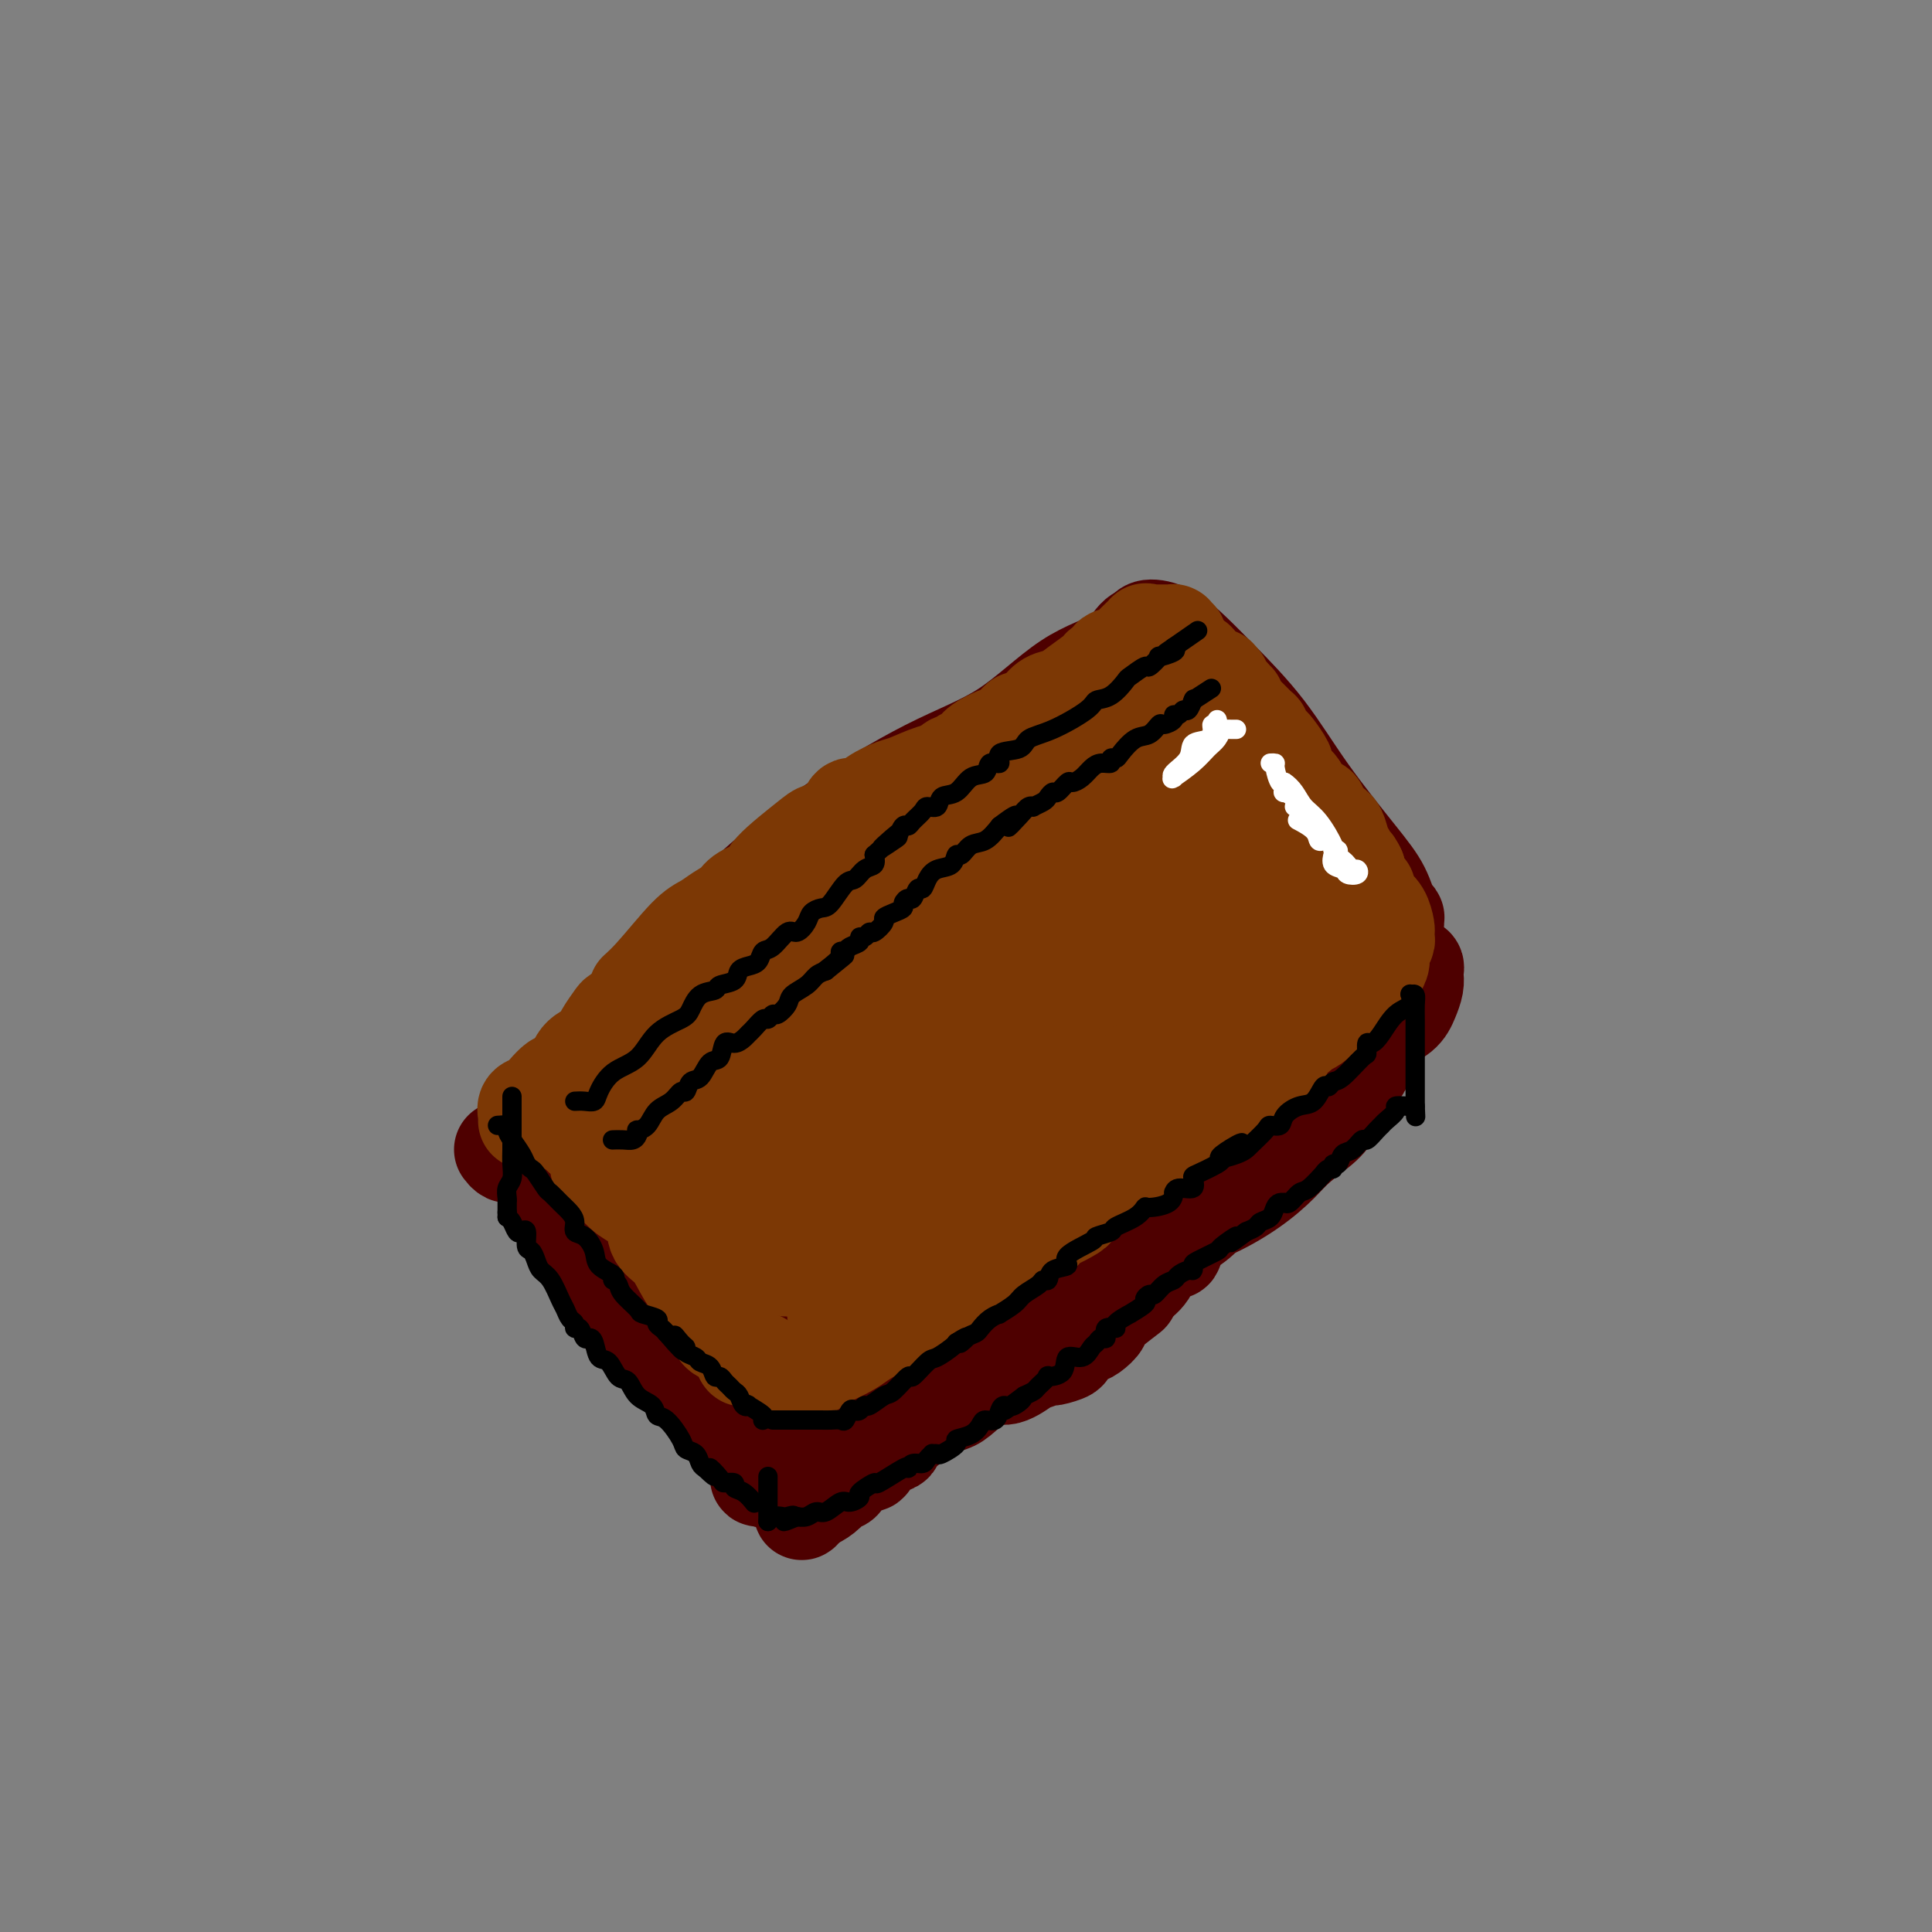 <svg viewBox='0 0 400 400' version='1.1' xmlns='http://www.w3.org/2000/svg' xmlns:xlink='http://www.w3.org/1999/xlink'><rect x="0" y="0" width="400" height="400" fill="#808080" stroke="none"/><g fill='none' stroke='rgb(78,0,0)' stroke-width='20' stroke-linecap='round' stroke-linejoin='round'><path d='M109,230c-0.024,0.301 -0.048,0.602 1,0c1.048,-0.602 3.168,-2.107 4,-3c0.832,-0.893 0.377,-1.175 2,-3c1.623,-1.825 5.325,-5.192 9,-9c3.675,-3.808 7.323,-8.058 11,-12c3.677,-3.942 7.384,-7.578 11,-11c3.616,-3.422 7.141,-6.632 11,-10c3.859,-3.368 8.052,-6.896 14,-11c5.948,-4.104 13.652,-8.784 20,-12c6.348,-3.216 11.341,-4.967 16,-8c4.659,-3.033 8.986,-7.349 13,-10c4.014,-2.651 7.717,-3.639 10,-5c2.283,-1.361 3.148,-3.097 4,-4c0.852,-0.903 1.691,-0.974 2,-1c0.309,-0.026 0.088,-0.007 0,0c-0.088,0.007 -0.044,0.004 0,0'/><path d='M237,131c0.088,-0.447 0.177,-0.895 1,-1c0.823,-0.105 2.382,0.131 4,1c1.618,0.869 3.296,2.370 5,4c1.704,1.630 3.433,3.389 6,6c2.567,2.611 5.973,6.073 9,10c3.027,3.927 5.676,8.321 9,13c3.324,4.679 7.321,9.645 10,13c2.679,3.355 4.038,5.099 5,7c0.962,1.901 1.526,3.960 2,5c0.474,1.040 0.859,1.062 1,1c0.141,-0.062 0.038,-0.209 0,0c-0.038,0.209 -0.011,0.774 0,1c0.011,0.226 0.005,0.113 0,0'/><path d='M104,238c0.315,0.411 0.630,0.822 1,1c0.370,0.178 0.796,0.123 1,0c0.204,-0.123 0.186,-0.314 1,0c0.814,0.314 2.461,1.132 4,3c1.539,1.868 2.970,4.787 4,7c1.030,2.213 1.659,3.720 3,6c1.341,2.280 3.393,5.333 5,8c1.607,2.667 2.770,4.947 4,7c1.230,2.053 2.529,3.878 4,5c1.471,1.122 3.115,1.539 4,2c0.885,0.461 1.010,0.964 1,1c-0.010,0.036 -0.154,-0.397 0,0c0.154,0.397 0.605,1.623 1,2c0.395,0.377 0.735,-0.095 1,0c0.265,0.095 0.456,0.755 1,1c0.544,0.245 1.441,0.074 2,0c0.559,-0.074 0.779,-0.049 1,0c0.221,0.049 0.443,0.124 1,0c0.557,-0.124 1.448,-0.446 2,0c0.552,0.446 0.764,1.658 1,2c0.236,0.342 0.496,-0.188 1,0c0.504,0.188 1.252,1.094 2,2'/><path d='M149,285c3.000,1.667 1.500,0.833 0,0'/><path d='M113,236c-0.262,-0.054 -0.523,-0.108 0,0c0.523,0.108 1.831,0.377 3,3c1.169,2.623 2.197,7.600 4,12c1.803,4.400 4.379,8.223 6,11c1.621,2.777 2.287,4.508 4,7c1.713,2.492 4.473,5.743 6,8c1.527,2.257 1.821,3.519 3,5c1.179,1.481 3.242,3.182 5,5c1.758,1.818 3.210,3.752 4,5c0.790,1.248 0.919,1.809 1,2c0.081,0.191 0.116,0.013 0,0c-0.116,-0.013 -0.382,0.140 0,0c0.382,-0.140 1.412,-0.573 2,0c0.588,0.573 0.735,2.154 1,3c0.265,0.846 0.648,0.959 1,1c0.352,0.041 0.672,0.012 1,0c0.328,-0.012 0.664,-0.006 1,0'/><path d='M155,298c4.252,4.377 2.383,0.819 2,-1c-0.383,-1.819 0.721,-1.898 1,-2c0.279,-0.102 -0.268,-0.228 1,-1c1.268,-0.772 4.352,-2.192 6,-4c1.648,-1.808 1.859,-4.006 2,-5c0.141,-0.994 0.213,-0.784 1,-2c0.787,-1.216 2.291,-3.858 6,-8c3.709,-4.142 9.624,-9.785 13,-13c3.376,-3.215 4.215,-4.002 7,-6c2.785,-1.998 7.517,-5.207 11,-8c3.483,-2.793 5.717,-5.171 8,-7c2.283,-1.829 4.613,-3.111 7,-5c2.387,-1.889 4.829,-4.385 7,-6c2.171,-1.615 4.071,-2.348 5,-3c0.929,-0.652 0.887,-1.223 2,-2c1.113,-0.777 3.380,-1.761 4,-2c0.620,-0.239 -0.407,0.266 0,0c0.407,-0.266 2.248,-1.302 3,-2c0.752,-0.698 0.416,-1.059 2,-2c1.584,-0.941 5.088,-2.461 7,-4c1.912,-1.539 2.231,-3.096 3,-4c0.769,-0.904 1.986,-1.155 3,-2c1.014,-0.845 1.824,-2.283 2,-3c0.176,-0.717 -0.282,-0.713 0,-1c0.282,-0.287 1.305,-0.864 2,-2c0.695,-1.136 1.063,-2.830 2,-4c0.937,-1.170 2.445,-1.815 3,-2c0.555,-0.185 0.159,0.090 0,0c-0.159,-0.090 -0.079,-0.545 0,-1'/><path d='M265,196c3.004,-3.124 3.016,-1.433 3,-1c-0.016,0.433 -0.058,-0.392 0,-1c0.058,-0.608 0.216,-1.000 1,-1c0.784,0.000 2.195,0.392 3,0c0.805,-0.392 1.003,-1.569 1,-2c-0.003,-0.431 -0.207,-0.115 0,0c0.207,0.115 0.825,0.031 1,0c0.175,-0.031 -0.094,-0.008 0,0c0.094,0.008 0.550,0.002 1,0c0.450,-0.002 0.895,-0.001 1,0c0.105,0.001 -0.129,0.000 0,0c0.129,-0.000 0.622,-0.000 1,0c0.378,0.000 0.640,0.000 1,0c0.360,-0.000 0.817,-0.000 1,0c0.183,0.000 0.091,0.000 0,0'/><path d='M279,191c2.144,-0.633 0.503,0.285 -1,2c-1.503,1.715 -2.869,4.228 -4,6c-1.131,1.772 -2.028,2.802 -3,4c-0.972,1.198 -2.020,2.565 -3,4c-0.980,1.435 -1.892,2.940 -3,4c-1.108,1.060 -2.412,1.676 -4,3c-1.588,1.324 -3.461,3.354 -5,5c-1.539,1.646 -2.745,2.906 -4,4c-1.255,1.094 -2.559,2.022 -4,3c-1.441,0.978 -3.018,2.008 -4,3c-0.982,0.992 -1.368,1.948 -2,3c-0.632,1.052 -1.511,2.201 -4,4c-2.489,1.799 -6.588,4.246 -9,6c-2.412,1.754 -3.137,2.813 -5,4c-1.863,1.187 -4.866,2.502 -7,4c-2.134,1.498 -3.401,3.179 -4,4c-0.599,0.821 -0.530,0.781 -1,1c-0.470,0.219 -1.479,0.695 -2,1c-0.521,0.305 -0.554,0.437 -1,1c-0.446,0.563 -1.305,1.557 -2,2c-0.695,0.443 -1.226,0.337 -2,1c-0.774,0.663 -1.791,2.097 -3,3c-1.209,0.903 -2.610,1.275 -4,2c-1.390,0.725 -2.771,1.804 -4,3c-1.229,1.196 -2.308,2.511 -3,3c-0.692,0.489 -0.999,0.154 -2,1c-1.001,0.846 -2.696,2.873 -4,4c-1.304,1.127 -2.215,1.354 -4,3c-1.785,1.646 -4.442,4.712 -6,7c-1.558,2.288 -2.017,3.796 -3,5c-0.983,1.204 -2.492,2.102 -4,3'/><path d='M168,294c-2.575,3.223 -2.513,3.782 -3,5c-0.487,1.218 -1.524,3.097 -3,4c-1.476,0.903 -3.391,0.829 -4,1c-0.609,0.171 0.088,0.585 0,1c-0.088,0.415 -0.960,0.830 -1,1c-0.040,0.170 0.751,0.094 1,0c0.249,-0.094 -0.044,-0.205 0,0c0.044,0.205 0.425,0.726 2,0c1.575,-0.726 4.344,-2.700 7,-5c2.656,-2.300 5.198,-4.925 8,-7c2.802,-2.075 5.863,-3.598 8,-5c2.137,-1.402 3.349,-2.683 6,-4c2.651,-1.317 6.739,-2.671 9,-4c2.261,-1.329 2.695,-2.635 4,-4c1.305,-1.365 3.483,-2.790 6,-5c2.517,-2.210 5.375,-5.206 9,-7c3.625,-1.794 8.017,-2.388 12,-4c3.983,-1.612 7.557,-4.244 11,-6c3.443,-1.756 6.753,-2.637 10,-4c3.247,-1.363 6.430,-3.209 9,-5c2.570,-1.791 4.528,-3.527 6,-5c1.472,-1.473 2.458,-2.682 4,-4c1.542,-1.318 3.640,-2.745 5,-4c1.360,-1.255 1.982,-2.338 3,-4c1.018,-1.662 2.434,-3.903 3,-5c0.566,-1.097 0.283,-1.048 0,-1'/><path d='M280,223c3.493,-3.606 1.725,-1.119 1,-1c-0.725,0.119 -0.405,-2.128 0,-3c0.405,-0.872 0.897,-0.370 1,0c0.103,0.370 -0.182,0.607 0,0c0.182,-0.607 0.833,-2.057 1,-3c0.167,-0.943 -0.149,-1.380 0,-2c0.149,-0.620 0.762,-1.423 1,-2c0.238,-0.577 0.102,-0.928 0,-1c-0.102,-0.072 -0.171,0.135 0,0c0.171,-0.135 0.580,-0.613 1,-1c0.420,-0.387 0.849,-0.684 1,-1c0.151,-0.316 0.024,-0.650 0,-1c-0.024,-0.350 0.054,-0.717 0,-1c-0.054,-0.283 -0.241,-0.484 -1,0c-0.759,0.484 -2.089,1.651 -4,4c-1.911,2.349 -4.403,5.879 -6,9c-1.597,3.121 -2.301,5.832 -9,12c-6.699,6.168 -19.394,15.793 -26,20c-6.606,4.207 -7.124,2.998 -8,3c-0.876,0.002 -2.111,1.217 -3,2c-0.889,0.783 -1.432,1.134 -2,2c-0.568,0.866 -1.162,2.247 -1,2c0.162,-0.247 1.081,-2.124 2,-4'/><path d='M228,257c-4.895,2.908 1.866,-2.322 6,-5c4.134,-2.678 5.640,-2.803 9,-5c3.360,-2.197 8.575,-6.466 13,-10c4.425,-3.534 8.061,-6.333 10,-8c1.939,-1.667 2.180,-2.201 3,-3c0.820,-0.799 2.220,-1.864 3,-3c0.780,-1.136 0.941,-2.342 2,-4c1.059,-1.658 3.017,-3.766 4,-5c0.983,-1.234 0.992,-1.593 1,-2c0.008,-0.407 0.014,-0.861 0,-1c-0.014,-0.139 -0.049,0.036 0,0c0.049,-0.036 0.181,-0.282 1,-1c0.819,-0.718 2.325,-1.908 3,-3c0.675,-1.092 0.519,-2.086 1,-3c0.481,-0.914 1.597,-1.747 2,-2c0.403,-0.253 0.092,0.076 0,0c-0.092,-0.076 0.035,-0.556 0,-1c-0.035,-0.444 -0.232,-0.851 0,-1c0.232,-0.149 0.893,-0.040 1,0c0.107,0.040 -0.339,0.011 0,0c0.339,-0.011 1.464,-0.003 2,0c0.536,0.003 0.484,0.001 1,0c0.516,-0.001 1.600,-0.000 2,0c0.400,0.000 0.114,0.000 0,0c-0.114,-0.000 -0.057,-0.000 0,0'/><path d='M292,200c1.467,-0.431 1.135,0.493 1,1c-0.135,0.507 -0.073,0.598 0,1c0.073,0.402 0.158,1.115 0,2c-0.158,0.885 -0.560,1.941 -1,3c-0.440,1.059 -0.917,2.122 -2,3c-1.083,0.878 -2.773,1.573 -4,3c-1.227,1.427 -1.991,3.586 -3,5c-1.009,1.414 -2.261,2.082 -3,3c-0.739,0.918 -0.963,2.087 -1,3c-0.037,0.913 0.113,1.572 0,2c-0.113,0.428 -0.491,0.626 -1,1c-0.509,0.374 -1.150,0.926 -2,2c-0.850,1.074 -1.910,2.671 -3,4c-1.090,1.329 -2.211,2.389 -4,4c-1.789,1.611 -4.245,3.771 -6,5c-1.755,1.229 -2.809,1.526 -4,2c-1.191,0.474 -2.520,1.123 -4,2c-1.480,0.877 -3.112,1.981 -4,3c-0.888,1.019 -1.032,1.954 -2,3c-0.968,1.046 -2.758,2.202 -4,3c-1.242,0.798 -1.935,1.239 -2,2c-0.065,0.761 0.498,1.843 0,2c-0.498,0.157 -2.057,-0.612 -3,0c-0.943,0.612 -1.269,2.603 -2,4c-0.731,1.397 -1.865,2.198 -3,3'/><path d='M235,266c-5.811,5.340 -1.337,2.189 -1,2c0.337,-0.189 -3.463,2.583 -5,4c-1.537,1.417 -0.812,1.479 -1,2c-0.188,0.521 -1.291,1.503 -2,2c-0.709,0.497 -1.024,0.511 -2,1c-0.976,0.489 -2.611,1.455 -3,2c-0.389,0.545 0.470,0.669 0,1c-0.470,0.331 -2.268,0.868 -3,1c-0.732,0.132 -0.398,-0.141 -1,0c-0.602,0.141 -2.138,0.697 -3,1c-0.862,0.303 -1.049,0.352 -2,1c-0.951,0.648 -2.667,1.894 -4,2c-1.333,0.106 -2.282,-0.928 -4,0c-1.718,0.928 -4.204,3.816 -6,5c-1.796,1.184 -2.902,0.662 -4,1c-1.098,0.338 -2.187,1.534 -4,3c-1.813,1.466 -4.349,3.201 -5,4c-0.651,0.799 0.584,0.661 0,1c-0.584,0.339 -2.987,1.155 -4,2c-1.013,0.845 -0.637,1.719 -1,2c-0.363,0.281 -1.464,-0.030 -2,0c-0.536,0.030 -0.506,0.402 -1,1c-0.494,0.598 -1.511,1.421 -2,2c-0.489,0.579 -0.450,0.915 -1,1c-0.550,0.085 -1.689,-0.082 -2,0c-0.311,0.082 0.205,0.414 0,1c-0.205,0.586 -1.132,1.427 -2,2c-0.868,0.573 -1.677,0.878 -2,1c-0.323,0.122 -0.162,0.061 0,0'/><path d='M168,311c-3.953,3.381 -0.836,1.833 -1,0c-0.164,-1.833 -3.610,-3.953 -5,-6c-1.390,-2.047 -0.722,-4.023 -1,-6c-0.278,-1.977 -1.500,-3.957 -2,-5c-0.500,-1.043 -0.279,-1.151 -1,-2c-0.721,-0.849 -2.383,-2.439 -3,-4c-0.617,-1.561 -0.187,-3.094 -1,-5c-0.813,-1.906 -2.867,-4.186 -4,-6c-1.133,-1.814 -1.343,-3.161 -2,-5c-0.657,-1.839 -1.761,-4.169 -3,-6c-1.239,-1.831 -2.613,-3.162 -3,-4c-0.387,-0.838 0.211,-1.184 -1,-3c-1.211,-1.816 -4.233,-5.104 -6,-7c-1.767,-1.896 -2.278,-2.400 -3,-3c-0.722,-0.600 -1.654,-1.296 -3,-3c-1.346,-1.704 -3.107,-4.416 -4,-6c-0.893,-1.584 -0.920,-2.040 -2,-3c-1.080,-0.960 -3.215,-2.425 -4,-4c-0.785,-1.575 -0.222,-3.259 0,-4c0.222,-0.741 0.101,-0.538 0,-1c-0.101,-0.462 -0.184,-1.588 0,-2c0.184,-0.412 0.635,-0.110 1,0c0.365,0.110 0.645,0.030 1,0c0.355,-0.030 0.786,-0.008 1,0c0.214,0.008 0.211,0.002 1,0c0.789,-0.002 2.368,-0.001 4,0c1.632,0.001 3.316,0.000 5,0'/><path d='M132,226c3.422,-0.289 5.478,-1.012 7,-2c1.522,-0.988 2.509,-2.240 4,-4c1.491,-1.760 3.487,-4.029 6,-7c2.513,-2.971 5.543,-6.644 9,-10c3.457,-3.356 7.341,-6.395 9,-8c1.659,-1.605 1.092,-1.775 1,-2c-0.092,-0.225 0.293,-0.505 0,0c-0.293,0.505 -1.262,1.796 -3,4c-1.738,2.204 -4.245,5.320 -7,9c-2.755,3.680 -5.757,7.923 -8,12c-2.243,4.077 -3.725,7.988 -5,10c-1.275,2.012 -2.342,2.126 -3,5c-0.658,2.874 -0.908,8.509 -1,11c-0.092,2.491 -0.028,1.837 0,2c0.028,0.163 0.020,1.141 0,2c-0.020,0.859 -0.052,1.597 0,1c0.052,-0.597 0.190,-2.529 0,-4c-0.190,-1.471 -0.706,-2.482 2,-8c2.706,-5.518 8.636,-15.545 13,-22c4.364,-6.455 7.162,-9.338 9,-12c1.838,-2.662 2.716,-5.103 3,-6c0.284,-0.897 -0.027,-0.251 0,0c0.027,0.251 0.392,0.106 0,3c-0.392,2.894 -1.541,8.827 -3,15c-1.459,6.173 -3.230,12.587 -5,19'/><path d='M160,234c-2.409,9.498 -4.433,14.744 -6,19c-1.567,4.256 -2.677,7.524 -3,10c-0.323,2.476 0.142,4.161 0,5c-0.142,0.839 -0.892,0.831 -1,0c-0.108,-0.831 0.424,-2.484 1,-4c0.576,-1.516 1.196,-2.895 3,-7c1.804,-4.105 4.792,-10.937 8,-18c3.208,-7.063 6.636,-14.355 10,-20c3.364,-5.645 6.663,-9.641 9,-13c2.337,-3.359 3.713,-6.081 4,-7c0.287,-0.919 -0.515,-0.035 0,-1c0.515,-0.965 2.345,-3.780 1,3c-1.345,6.780 -5.866,23.154 -9,33c-3.134,9.846 -4.881,13.163 -7,18c-2.119,4.837 -4.611,11.194 -6,16c-1.389,4.806 -1.673,8.059 -2,10c-0.327,1.941 -0.695,2.568 0,1c0.695,-1.568 2.452,-5.331 5,-10c2.548,-4.669 5.888,-10.244 9,-16c3.112,-5.756 5.997,-11.694 11,-20c5.003,-8.306 12.125,-18.979 15,-23c2.875,-4.021 1.505,-1.390 1,-1c-0.505,0.390 -0.144,-1.460 0,-1c0.144,0.460 0.072,3.230 0,6'/><path d='M203,214c0.168,1.480 0.088,3.179 -2,8c-2.088,4.821 -6.184,12.764 -9,19c-2.816,6.236 -4.353,10.766 -6,15c-1.647,4.234 -3.404,8.170 -5,11c-1.596,2.830 -3.033,4.552 -3,5c0.033,0.448 1.534,-0.377 3,-2c1.466,-1.623 2.896,-4.043 5,-8c2.104,-3.957 4.881,-9.452 8,-13c3.119,-3.548 6.578,-5.149 11,-12c4.422,-6.851 9.805,-18.953 15,-26c5.195,-7.047 10.202,-9.041 12,-10c1.798,-0.959 0.388,-0.884 0,-1c-0.388,-0.116 0.247,-0.425 1,-2c0.753,-1.575 1.624,-4.418 1,-1c-0.624,3.418 -2.743,13.097 -5,19c-2.257,5.903 -4.653,8.031 -7,13c-2.347,4.969 -4.644,12.779 -6,16c-1.356,3.221 -1.771,1.853 -2,2c-0.229,0.147 -0.271,1.810 0,2c0.271,0.190 0.857,-1.094 2,-3c1.143,-1.906 2.845,-4.433 5,-7c2.155,-2.567 4.763,-5.173 7,-8c2.237,-2.827 4.102,-5.877 6,-8c1.898,-2.123 3.828,-3.321 6,-5c2.172,-1.679 4.586,-3.840 7,-6'/><path d='M247,212c5.782,-5.920 3.736,-3.219 4,-3c0.264,0.219 2.836,-2.046 4,-3c1.164,-0.954 0.920,-0.599 1,-1c0.080,-0.401 0.484,-1.557 1,-2c0.516,-0.443 1.143,-0.171 2,-1c0.857,-0.829 1.945,-2.758 3,-4c1.055,-1.242 2.076,-1.797 3,-3c0.924,-1.203 1.750,-3.053 2,-4c0.250,-0.947 -0.077,-0.991 0,-1c0.077,-0.009 0.556,0.017 1,-1c0.444,-1.017 0.852,-3.077 1,-4c0.148,-0.923 0.038,-0.709 0,-1c-0.038,-0.291 -0.002,-1.088 0,-3c0.002,-1.912 -0.030,-4.939 0,-7c0.030,-2.061 0.123,-3.158 0,-3c-0.123,0.158 -0.462,1.569 -1,2c-0.538,0.431 -1.274,-0.118 -4,2c-2.726,2.118 -7.443,6.905 -12,11c-4.557,4.095 -8.953,7.500 -12,11c-3.047,3.500 -4.743,7.096 -6,9c-1.257,1.904 -2.073,2.115 -2,2c0.073,-0.115 1.037,-0.558 2,-1'/><path d='M234,207c-0.651,1.036 0.723,-1.374 1,-2c0.277,-0.626 -0.541,0.533 1,-3c1.541,-3.533 5.443,-11.759 9,-18c3.557,-6.241 6.770,-10.498 9,-13c2.230,-2.502 3.475,-3.249 4,-4c0.525,-0.751 0.328,-1.505 0,-1c-0.328,0.505 -0.787,2.269 -2,4c-1.213,1.731 -3.180,3.428 -5,5c-1.820,1.572 -3.492,3.019 -8,7c-4.508,3.981 -11.853,10.496 -19,15c-7.147,4.504 -14.097,6.997 -20,10c-5.903,3.003 -10.760,6.516 -13,8c-2.240,1.484 -1.864,0.938 -2,1c-0.136,0.062 -0.784,0.731 0,-1c0.784,-1.731 3.001,-5.863 5,-9c1.999,-3.137 3.781,-5.278 6,-9c2.219,-3.722 4.877,-9.025 8,-13c3.123,-3.975 6.712,-6.621 9,-8c2.288,-1.379 3.276,-1.492 3,-1c-0.276,0.492 -1.817,1.588 -3,2c-1.183,0.412 -2.008,0.141 -6,3c-3.992,2.859 -11.152,8.847 -17,13c-5.848,4.153 -10.385,6.472 -15,9c-4.615,2.528 -9.307,5.264 -14,8'/><path d='M165,210c-9.361,5.866 -5.263,3.030 -4,2c1.263,-1.030 -0.310,-0.254 -1,0c-0.690,0.254 -0.497,-0.012 1,-2c1.497,-1.988 4.298,-5.696 7,-9c2.702,-3.304 5.305,-6.204 11,-11c5.695,-4.796 14.482,-11.490 19,-15c4.518,-3.510 4.766,-3.838 5,-4c0.234,-0.162 0.455,-0.159 0,0c-0.455,0.159 -1.585,0.472 -5,3c-3.415,2.528 -9.114,7.269 -13,10c-3.886,2.731 -5.959,3.451 -10,6c-4.041,2.549 -10.049,6.926 -13,9c-2.951,2.074 -2.845,1.844 -3,2c-0.155,0.156 -0.571,0.696 -1,1c-0.429,0.304 -0.872,0.370 0,0c0.872,-0.370 3.059,-1.178 5,-2c1.941,-0.822 3.636,-1.660 7,-4c3.364,-2.340 8.397,-6.184 12,-9c3.603,-2.816 5.778,-4.604 12,-7c6.222,-2.396 16.492,-5.399 22,-7c5.508,-1.601 6.254,-1.801 7,-2'/><path d='M223,171c5.906,-2.113 6.171,-2.896 7,-4c0.829,-1.104 2.221,-2.531 3,-3c0.779,-0.469 0.944,0.018 1,0c0.056,-0.018 0.004,-0.541 0,-1c-0.004,-0.459 0.040,-0.853 0,-1c-0.040,-0.147 -0.164,-0.049 0,0c0.164,0.049 0.616,0.047 1,0c0.384,-0.047 0.698,-0.138 1,-1c0.302,-0.862 0.590,-2.495 1,-3c0.410,-0.505 0.940,0.117 1,0c0.060,-0.117 -0.351,-0.973 0,-2c0.351,-1.027 1.463,-2.223 2,-2c0.537,0.223 0.500,1.867 0,4c-0.500,2.133 -1.463,4.757 -2,6c-0.537,1.243 -0.649,1.106 -1,3c-0.351,1.894 -0.942,5.817 -3,10c-2.058,4.183 -5.582,8.624 -9,12c-3.418,3.376 -6.728,5.686 -9,8c-2.272,2.314 -3.506,4.630 -5,6c-1.494,1.370 -3.248,1.792 -4,2c-0.752,0.208 -0.500,0.202 0,0c0.500,-0.202 1.250,-0.601 2,-1'/><path d='M209,204c-4.776,4.909 -4.214,3.681 1,-1c5.214,-4.681 15.082,-12.816 20,-17c4.918,-4.184 4.887,-4.418 7,-6c2.113,-1.582 6.371,-4.514 9,-7c2.629,-2.486 3.631,-4.528 4,-6c0.369,-1.472 0.106,-2.373 0,-3c-0.106,-0.627 -0.057,-0.979 0,-2c0.057,-1.021 0.120,-2.711 0,-4c-0.120,-1.289 -0.424,-2.176 0,-3c0.424,-0.824 1.577,-1.583 2,-2c0.423,-0.417 0.117,-0.490 0,-1c-0.117,-0.510 -0.043,-1.457 0,-2c0.043,-0.543 0.057,-0.681 -1,-1c-1.057,-0.319 -3.186,-0.817 -4,-1c-0.814,-0.183 -0.315,-0.050 -1,0c-0.685,0.050 -2.555,0.016 -3,0c-0.445,-0.016 0.536,-0.014 0,0c-0.536,0.014 -2.587,0.041 -4,0c-1.413,-0.041 -2.188,-0.151 -3,0c-0.812,0.151 -1.661,0.562 -4,2c-2.339,1.438 -6.168,3.903 -10,7c-3.832,3.097 -7.668,6.827 -12,10c-4.332,3.173 -9.161,5.789 -12,8c-2.839,2.211 -3.687,4.018 -4,5c-0.313,0.982 -0.089,1.138 0,1c0.089,-0.138 0.045,-0.569 0,-1'/><path d='M194,180c-6.009,4.895 -2.032,2.132 0,0c2.032,-2.132 2.118,-3.633 3,-5c0.882,-1.367 2.561,-2.601 4,-4c1.439,-1.399 2.637,-2.964 4,-4c1.363,-1.036 2.889,-1.544 4,-2c1.111,-0.456 1.807,-0.862 2,-1c0.193,-0.138 -0.116,-0.009 0,0c0.116,0.009 0.658,-0.103 1,0c0.342,0.103 0.483,0.419 1,0c0.517,-0.419 1.408,-1.574 2,-2c0.592,-0.426 0.883,-0.122 1,0c0.117,0.122 0.058,0.061 0,0'/></g>
<g fill='none' stroke='rgb(124,56,5)' stroke-width='20' stroke-linecap='round' stroke-linejoin='round'><path d='M118,230c-0.106,0.240 -0.212,0.481 0,1c0.212,0.519 0.741,1.317 1,2c0.259,0.683 0.246,1.251 1,2c0.754,0.749 2.273,1.681 3,3c0.727,1.319 0.661,3.027 1,4c0.339,0.973 1.083,1.212 2,2c0.917,0.788 2.006,2.124 3,3c0.994,0.876 1.893,1.293 3,2c1.107,0.707 2.423,1.704 3,3c0.577,1.296 0.414,2.892 1,4c0.586,1.108 1.921,1.729 3,3c1.079,1.271 1.902,3.193 3,5c1.098,1.807 2.470,3.500 3,4c0.530,0.500 0.217,-0.193 0,0c-0.217,0.193 -0.338,1.271 0,2c0.338,0.729 1.136,1.110 2,2c0.864,0.890 1.795,2.288 2,3c0.205,0.712 -0.316,0.736 0,1c0.316,0.264 1.468,0.768 2,1c0.532,0.232 0.444,0.192 1,1c0.556,0.808 1.757,2.464 2,3c0.243,0.536 -0.473,-0.048 0,0c0.473,0.048 2.135,0.728 3,1c0.865,0.272 0.932,0.136 1,0'/><path d='M158,282c1.433,1.115 0.515,0.403 0,0c-0.515,-0.403 -0.627,-0.499 0,0c0.627,0.499 1.992,1.591 3,2c1.008,0.409 1.657,0.136 2,0c0.343,-0.136 0.378,-0.134 1,0c0.622,0.134 1.830,0.398 3,0c1.170,-0.398 2.300,-1.460 3,-2c0.700,-0.540 0.968,-0.558 2,-1c1.032,-0.442 2.826,-1.309 4,-2c1.174,-0.691 1.728,-1.207 3,-2c1.272,-0.793 3.264,-1.862 5,-3c1.736,-1.138 3.218,-2.346 4,-3c0.782,-0.654 0.865,-0.755 1,-1c0.135,-0.245 0.323,-0.633 1,-1c0.677,-0.367 1.842,-0.713 3,-1c1.158,-0.287 2.307,-0.515 3,-1c0.693,-0.485 0.929,-1.229 2,-2c1.071,-0.771 2.975,-1.571 4,-2c1.025,-0.429 1.170,-0.487 2,-1c0.830,-0.513 2.344,-1.480 3,-2c0.656,-0.520 0.453,-0.592 1,-1c0.547,-0.408 1.845,-1.151 3,-2c1.155,-0.849 2.167,-1.804 3,-2c0.833,-0.196 1.487,0.367 2,0c0.513,-0.367 0.883,-1.665 1,-2c0.117,-0.335 -0.020,0.292 1,0c1.020,-0.292 3.198,-1.502 4,-2c0.802,-0.498 0.229,-0.285 1,-1c0.771,-0.715 2.885,-2.357 5,-4'/><path d='M228,246c9.836,-5.996 3.926,-1.984 2,-1c-1.926,0.984 0.130,-1.058 1,-2c0.870,-0.942 0.553,-0.782 1,-1c0.447,-0.218 1.659,-0.814 2,-1c0.341,-0.186 -0.190,0.038 0,0c0.190,-0.038 1.100,-0.336 2,-1c0.900,-0.664 1.788,-1.693 2,-2c0.212,-0.307 -0.253,0.106 0,0c0.253,-0.106 1.222,-0.733 2,-1c0.778,-0.267 1.363,-0.176 2,-1c0.637,-0.824 1.327,-2.564 2,-3c0.673,-0.436 1.330,0.431 2,0c0.670,-0.431 1.354,-2.161 2,-3c0.646,-0.839 1.256,-0.788 2,-1c0.744,-0.212 1.622,-0.688 2,-1c0.378,-0.312 0.255,-0.459 1,-1c0.745,-0.541 2.357,-1.477 3,-2c0.643,-0.523 0.315,-0.634 1,-1c0.685,-0.366 2.381,-0.988 3,-1c0.619,-0.012 0.159,0.586 0,0c-0.159,-0.586 -0.018,-2.357 1,-3c1.018,-0.643 2.913,-0.158 4,-1c1.087,-0.842 1.365,-3.009 2,-4c0.635,-0.991 1.627,-0.804 2,-1c0.373,-0.196 0.127,-0.773 0,-1c-0.127,-0.227 -0.135,-0.103 0,0c0.135,0.103 0.415,0.185 1,0c0.585,-0.185 1.476,-0.637 2,-1c0.524,-0.363 0.679,-0.636 1,-1c0.321,-0.364 0.806,-0.818 1,-1c0.194,-0.182 0.097,-0.091 0,0'/><path d='M274,210c7.598,-5.691 3.593,-1.919 2,-1c-1.593,0.919 -0.774,-1.015 0,-2c0.774,-0.985 1.502,-1.019 2,-1c0.498,0.019 0.764,0.092 1,0c0.236,-0.092 0.441,-0.350 1,-1c0.559,-0.650 1.473,-1.693 2,-2c0.527,-0.307 0.667,0.122 1,0c0.333,-0.122 0.859,-0.795 1,-1c0.141,-0.205 -0.102,0.057 0,0c0.102,-0.057 0.549,-0.435 1,-1c0.451,-0.565 0.905,-1.318 1,-2c0.095,-0.682 -0.170,-1.294 0,-2c0.170,-0.706 0.776,-1.505 1,-2c0.224,-0.495 0.068,-0.686 0,-1c-0.068,-0.314 -0.046,-0.753 0,-1c0.046,-0.247 0.117,-0.303 0,-1c-0.117,-0.697 -0.423,-2.034 -1,-3c-0.577,-0.966 -1.426,-1.562 -2,-2c-0.574,-0.438 -0.875,-0.717 -1,-1c-0.125,-0.283 -0.075,-0.571 0,-1c0.075,-0.429 0.174,-1.000 0,-1c-0.174,0.000 -0.621,0.571 -1,0c-0.379,-0.571 -0.689,-2.286 -1,-4'/><path d='M281,180c-1.091,-2.265 -0.817,-0.929 -1,-1c-0.183,-0.071 -0.823,-1.549 -1,-2c-0.177,-0.451 0.109,0.126 0,0c-0.109,-0.126 -0.612,-0.955 -1,-2c-0.388,-1.045 -0.663,-2.307 -1,-3c-0.337,-0.693 -0.738,-0.816 -1,-1c-0.262,-0.184 -0.385,-0.430 -1,-1c-0.615,-0.570 -1.723,-1.466 -2,-2c-0.277,-0.534 0.277,-0.707 0,-1c-0.277,-0.293 -1.383,-0.707 -2,-1c-0.617,-0.293 -0.744,-0.464 -1,-1c-0.256,-0.536 -0.641,-1.437 -1,-2c-0.359,-0.563 -0.691,-0.788 -1,-1c-0.309,-0.212 -0.594,-0.410 -1,-1c-0.406,-0.590 -0.935,-1.571 -1,-2c-0.065,-0.429 0.332,-0.305 0,-1c-0.332,-0.695 -1.393,-2.208 -2,-3c-0.607,-0.792 -0.760,-0.863 -1,-1c-0.240,-0.137 -0.565,-0.341 -1,-1c-0.435,-0.659 -0.978,-1.774 -1,-2c-0.022,-0.226 0.478,0.437 0,0c-0.478,-0.437 -1.932,-1.973 -3,-3c-1.068,-1.027 -1.749,-1.546 -2,-2c-0.251,-0.454 -0.072,-0.844 0,-1c0.072,-0.156 0.036,-0.078 0,0'/><path d='M255,145c0.083,-0.332 0.166,-0.663 0,-1c-0.166,-0.337 -0.581,-0.678 -1,-1c-0.419,-0.322 -0.844,-0.625 -1,-1c-0.156,-0.375 -0.045,-0.821 0,-1c0.045,-0.179 0.022,-0.089 0,0'/><path d='M252,140c0.167,0.054 0.333,0.107 0,0c-0.333,-0.107 -1.167,-0.375 -2,-1c-0.833,-0.625 -1.667,-1.607 -2,-2c-0.333,-0.393 -0.167,-0.196 0,0'/><path d='M244,132c-0.416,-0.423 -0.832,-0.845 -1,-1c-0.168,-0.155 -0.087,-0.041 0,0c0.087,0.041 0.182,0.011 0,0c-0.182,-0.011 -0.640,-0.003 -1,0c-0.360,0.003 -0.621,0.001 -1,0c-0.379,-0.001 -0.877,0.000 -1,0c-0.123,-0.000 0.127,-0.003 0,0c-0.127,0.003 -0.632,0.010 -1,0c-0.368,-0.010 -0.598,-0.037 -1,0c-0.402,0.037 -0.976,0.137 -1,0c-0.024,-0.137 0.502,-0.512 0,0c-0.502,0.512 -2.033,1.913 -3,3c-0.967,1.087 -1.370,1.862 -2,2c-0.630,0.138 -1.488,-0.360 -2,0c-0.512,0.360 -0.678,1.578 -1,2c-0.322,0.422 -0.800,0.048 -1,0c-0.200,-0.048 -0.123,0.228 -1,1c-0.877,0.772 -2.707,2.038 -4,3c-1.293,0.962 -2.048,1.619 -3,2c-0.952,0.381 -2.103,0.487 -3,1c-0.897,0.513 -1.542,1.432 -2,2c-0.458,0.568 -0.729,0.784 -1,1'/><path d='M214,148c-4.288,2.745 -3.007,1.106 -3,1c0.007,-0.106 -1.258,1.319 -2,2c-0.742,0.681 -0.959,0.618 -2,1c-1.041,0.382 -2.907,1.210 -4,2c-1.093,0.790 -1.414,1.543 -2,2c-0.586,0.457 -1.436,0.617 -2,1c-0.564,0.383 -0.843,0.988 -1,1c-0.157,0.012 -0.193,-0.567 -1,0c-0.807,0.567 -2.385,2.282 -3,3c-0.615,0.718 -0.269,0.438 -1,1c-0.731,0.562 -2.541,1.966 -4,3c-1.459,1.034 -2.568,1.698 -3,2c-0.432,0.302 -0.187,0.241 -1,1c-0.813,0.759 -2.683,2.340 -4,3c-1.317,0.660 -2.082,0.401 -3,1c-0.918,0.599 -1.989,2.055 -3,3c-1.011,0.945 -1.960,1.380 -3,2c-1.040,0.620 -2.169,1.427 -3,2c-0.831,0.573 -1.363,0.912 -2,1c-0.637,0.088 -1.378,-0.075 -3,1c-1.622,1.075 -4.123,3.388 -6,5c-1.877,1.612 -3.129,2.522 -4,3c-0.871,0.478 -1.361,0.523 -2,1c-0.639,0.477 -1.428,1.385 -2,2c-0.572,0.615 -0.927,0.938 -1,1c-0.073,0.062 0.135,-0.138 0,0c-0.135,0.138 -0.614,0.614 -1,1c-0.386,0.386 -0.681,0.681 -1,1c-0.319,0.319 -0.663,0.663 -1,1c-0.337,0.337 -0.669,0.669 -1,1'/><path d='M145,197c-10.721,7.537 -3.024,1.880 0,0c3.024,-1.880 1.375,0.018 0,1c-1.375,0.982 -2.477,1.048 -3,2c-0.523,0.952 -0.466,2.789 -1,4c-0.534,1.211 -1.658,1.794 -2,2c-0.342,0.206 0.097,0.034 0,0c-0.097,-0.034 -0.729,0.071 -1,0c-0.271,-0.071 -0.181,-0.317 0,0c0.181,0.317 0.455,1.199 0,2c-0.455,0.801 -1.637,1.521 -2,2c-0.363,0.479 0.092,0.716 0,1c-0.092,0.284 -0.731,0.616 -1,1c-0.269,0.384 -0.167,0.821 0,1c0.167,0.179 0.399,0.101 0,1c-0.399,0.899 -1.427,2.775 -2,4c-0.573,1.225 -0.689,1.799 -1,3c-0.311,1.201 -0.815,3.029 -1,4c-0.185,0.971 -0.049,1.085 0,1c0.049,-0.085 0.013,-0.371 0,0c-0.013,0.371 -0.001,1.397 0,2c0.001,0.603 -0.007,0.782 0,1c0.007,0.218 0.031,0.475 0,1c-0.031,0.525 -0.117,1.319 0,2c0.117,0.681 0.435,1.248 2,2c1.565,0.752 4.376,1.689 6,3c1.624,1.311 2.062,2.995 3,4c0.938,1.005 2.375,1.331 3,2c0.625,0.669 0.437,1.680 1,3c0.563,1.320 1.875,2.949 3,4c1.125,1.051 2.062,1.526 3,2'/><path d='M152,252c3.818,3.814 2.865,3.350 3,4c0.135,0.650 1.360,2.413 2,3c0.640,0.587 0.694,-0.002 1,0c0.306,0.002 0.864,0.595 1,1c0.136,0.405 -0.150,0.623 0,1c0.150,0.377 0.735,0.914 1,1c0.265,0.086 0.208,-0.280 1,0c0.792,0.280 2.432,1.207 4,0c1.568,-1.207 3.064,-4.547 5,-7c1.936,-2.453 4.313,-4.018 6,-5c1.687,-0.982 2.685,-1.382 4,-2c1.315,-0.618 2.947,-1.455 4,-2c1.053,-0.545 1.527,-0.799 2,-1c0.473,-0.201 0.947,-0.350 4,-2c3.053,-1.650 8.687,-4.802 11,-6c2.313,-1.198 1.307,-0.442 2,-1c0.693,-0.558 3.085,-2.430 4,-3c0.915,-0.570 0.354,0.162 1,0c0.646,-0.162 2.498,-1.217 4,-2c1.502,-0.783 2.654,-1.295 5,-3c2.346,-1.705 5.885,-4.603 9,-7c3.115,-2.397 5.804,-4.291 8,-6c2.196,-1.709 3.898,-3.231 5,-4c1.102,-0.769 1.604,-0.784 2,-1c0.396,-0.216 0.684,-0.633 1,-1c0.316,-0.367 0.658,-0.683 1,-1'/><path d='M243,208c4.901,-3.957 4.154,-3.850 4,-4c-0.154,-0.150 0.285,-0.558 1,-1c0.715,-0.442 1.707,-0.920 2,-1c0.293,-0.080 -0.115,0.237 0,0c0.115,-0.237 0.751,-1.030 2,-2c1.249,-0.970 3.111,-2.119 4,-3c0.889,-0.881 0.804,-1.494 1,-2c0.196,-0.506 0.673,-0.907 1,-1c0.327,-0.093 0.505,0.120 1,0c0.495,-0.120 1.307,-0.573 2,-1c0.693,-0.427 1.267,-0.828 2,-1c0.733,-0.172 1.624,-0.115 2,0c0.376,0.115 0.237,0.288 1,0c0.763,-0.288 2.427,-1.038 4,-2c1.573,-0.962 3.053,-2.135 4,-3c0.947,-0.865 1.360,-1.421 2,-1c0.640,0.421 1.508,1.820 1,3c-0.508,1.180 -2.393,2.141 -4,4c-1.607,1.859 -2.936,4.617 -5,7c-2.064,2.383 -4.862,4.390 -7,6c-2.138,1.610 -3.614,2.823 -5,4c-1.386,1.177 -2.681,2.317 -5,4c-2.319,1.683 -5.663,3.909 -8,5c-2.337,1.091 -3.669,1.045 -5,1'/><path d='M238,220c-3.343,1.598 -5.199,2.592 -8,4c-2.801,1.408 -6.547,3.228 -10,5c-3.453,1.772 -6.613,3.495 -9,5c-2.387,1.505 -4.001,2.791 -6,4c-1.999,1.209 -4.382,2.340 -6,3c-1.618,0.660 -2.472,0.849 -3,1c-0.528,0.151 -0.729,0.266 -2,1c-1.271,0.734 -3.611,2.089 -5,3c-1.389,0.911 -1.826,1.379 -3,2c-1.174,0.621 -3.085,1.395 -4,2c-0.915,0.605 -0.836,1.041 -1,2c-0.164,0.959 -0.573,2.441 -1,3c-0.427,0.559 -0.874,0.196 -1,0c-0.126,-0.196 0.069,-0.224 0,0c-0.069,0.224 -0.400,0.701 -1,1c-0.600,0.299 -1.467,0.419 -2,1c-0.533,0.581 -0.731,1.624 -1,2c-0.269,0.376 -0.610,0.087 -1,0c-0.390,-0.087 -0.831,0.030 -2,0c-1.169,-0.030 -3.066,-0.206 -4,0c-0.934,0.206 -0.906,0.793 -1,1c-0.094,0.207 -0.312,0.032 -1,0c-0.688,-0.032 -1.846,0.077 -3,0c-1.154,-0.077 -2.303,-0.340 -3,-1c-0.697,-0.660 -0.942,-1.716 -2,-3c-1.058,-1.284 -2.930,-2.794 -4,-4c-1.070,-1.206 -1.338,-2.107 -2,-3c-0.662,-0.893 -1.717,-1.779 -3,-3c-1.283,-1.221 -2.795,-2.777 -4,-4c-1.205,-1.223 -2.102,-2.111 -3,-3'/><path d='M142,239c-3.282,-4.343 -2.486,-5.202 -3,-6c-0.514,-0.798 -2.336,-1.537 -3,-2c-0.664,-0.463 -0.169,-0.652 0,-1c0.169,-0.348 0.012,-0.856 0,-1c-0.012,-0.144 0.121,0.077 0,0c-0.121,-0.077 -0.498,-0.452 0,-1c0.498,-0.548 1.870,-1.268 3,-2c1.130,-0.732 2.020,-1.474 3,-2c0.980,-0.526 2.052,-0.836 3,-1c0.948,-0.164 1.773,-0.184 4,-2c2.227,-1.816 5.855,-5.429 8,-7c2.145,-1.571 2.807,-1.100 6,-4c3.193,-2.900 8.916,-9.172 13,-13c4.084,-3.828 6.528,-5.213 9,-7c2.472,-1.787 4.971,-3.977 7,-6c2.029,-2.023 3.589,-3.878 6,-6c2.411,-2.122 5.674,-4.512 9,-7c3.326,-2.488 6.716,-5.073 9,-7c2.284,-1.927 3.463,-3.195 5,-4c1.537,-0.805 3.433,-1.147 5,-2c1.567,-0.853 2.806,-2.219 4,-3c1.194,-0.781 2.344,-0.979 3,-1c0.656,-0.021 0.819,0.135 1,0c0.181,-0.135 0.379,-0.559 1,-1c0.621,-0.441 1.667,-0.897 2,-1c0.333,-0.103 -0.045,0.148 0,0c0.045,-0.148 0.512,-0.694 1,-1c0.488,-0.306 0.997,-0.373 1,0c0.003,0.373 -0.498,1.187 -1,2'/><path d='M238,153c2.644,-0.083 0.755,3.210 -1,7c-1.755,3.790 -3.376,8.079 -7,14c-3.624,5.921 -9.250,13.476 -14,19c-4.750,5.524 -8.622,9.017 -13,13c-4.378,3.983 -9.260,8.456 -14,13c-4.740,4.544 -9.337,9.157 -13,12c-3.663,2.843 -6.393,3.914 -9,6c-2.607,2.086 -5.089,5.186 -7,7c-1.911,1.814 -3.249,2.341 -4,3c-0.751,0.659 -0.916,1.451 -1,2c-0.084,0.549 -0.088,0.857 0,1c0.088,0.143 0.268,0.122 0,0c-0.268,-0.122 -0.983,-0.346 0,0c0.983,0.346 3.665,1.260 6,0c2.335,-1.260 4.322,-4.695 7,-8c2.678,-3.305 6.047,-6.479 13,-12c6.953,-5.521 17.489,-13.387 25,-19c7.511,-5.613 11.996,-8.972 15,-11c3.004,-2.028 4.526,-2.726 5,-3c0.474,-0.274 -0.100,-0.125 0,0c0.100,0.125 0.873,0.226 1,0c0.127,-0.226 -0.392,-0.779 -1,0c-0.608,0.779 -1.304,2.889 -2,5'/><path d='M224,202c-1.777,2.410 -5.220,5.936 -9,10c-3.780,4.064 -7.899,8.666 -12,13c-4.101,4.334 -8.185,8.400 -12,14c-3.815,5.600 -7.362,12.735 -9,16c-1.638,3.265 -1.368,2.661 -2,4c-0.632,1.339 -2.166,4.622 -3,6c-0.834,1.378 -0.968,0.853 -1,1c-0.032,0.147 0.037,0.968 0,2c-0.037,1.032 -0.181,2.275 -1,3c-0.819,0.725 -2.313,0.930 -2,1c0.313,0.070 2.433,0.003 4,0c1.567,-0.003 2.580,0.057 3,0c0.420,-0.057 0.246,-0.231 1,0c0.754,0.231 2.438,0.869 4,0c1.562,-0.869 3.004,-3.243 4,-5c0.996,-1.757 1.545,-2.897 4,-6c2.455,-3.103 6.817,-8.170 10,-12c3.183,-3.830 5.189,-6.424 7,-10c1.811,-3.576 3.427,-8.134 4,-10c0.573,-1.866 0.103,-1.041 0,-1c-0.103,0.041 0.161,-0.702 0,-1c-0.161,-0.298 -0.748,-0.152 -2,0c-1.252,0.152 -3.171,0.309 -5,1c-1.829,0.691 -3.569,1.917 -6,3c-2.431,1.083 -5.552,2.024 -9,3c-3.448,0.976 -7.224,1.988 -11,3'/><path d='M181,237c-5.805,1.862 -7.317,2.015 -9,2c-1.683,-0.015 -3.537,-0.200 -5,0c-1.463,0.200 -2.537,0.785 -4,1c-1.463,0.215 -3.316,0.062 -5,0c-1.684,-0.062 -3.198,-0.032 -4,0c-0.802,0.032 -0.891,0.066 -1,0c-0.109,-0.066 -0.239,-0.232 -1,0c-0.761,0.232 -2.154,0.864 -3,1c-0.846,0.136 -1.145,-0.223 -2,0c-0.855,0.223 -2.267,1.028 -2,1c0.267,-0.028 2.212,-0.888 3,-1c0.788,-0.112 0.417,0.525 2,-1c1.583,-1.525 5.118,-5.212 8,-9c2.882,-3.788 5.111,-7.677 8,-11c2.889,-3.323 6.439,-6.079 9,-9c2.561,-2.921 4.132,-6.006 6,-9c1.868,-2.994 4.032,-5.896 6,-8c1.968,-2.104 3.738,-3.411 7,-6c3.262,-2.589 8.015,-6.461 10,-8c1.985,-1.539 1.202,-0.746 3,-2c1.798,-1.254 6.177,-4.555 9,-6c2.823,-1.445 4.091,-1.034 5,-1c0.909,0.034 1.460,-0.311 2,-1c0.540,-0.689 1.068,-1.724 2,-3c0.932,-1.276 2.266,-2.793 3,-3c0.734,-0.207 0.867,0.897 1,2'/><path d='M229,166c6.503,-3.320 1.761,2.379 0,6c-1.761,3.621 -0.541,5.164 0,8c0.541,2.836 0.404,6.965 0,9c-0.404,2.035 -1.076,1.975 -2,3c-0.924,1.025 -2.100,3.135 -3,5c-0.900,1.865 -1.524,3.484 -3,5c-1.476,1.516 -3.803,2.930 -5,4c-1.197,1.070 -1.265,1.796 -1,2c0.265,0.204 0.863,-0.114 2,0c1.137,0.114 2.814,0.661 4,0c1.186,-0.661 1.882,-2.529 3,-4c1.118,-1.471 2.657,-2.545 4,-4c1.343,-1.455 2.489,-3.291 4,-5c1.511,-1.709 3.387,-3.290 5,-6c1.613,-2.710 2.962,-6.547 4,-9c1.038,-2.453 1.764,-3.522 2,-4c0.236,-0.478 -0.019,-0.366 0,-1c0.019,-0.634 0.312,-2.015 0,-2c-0.312,0.015 -1.228,1.427 -2,-1c-0.772,-2.427 -1.400,-8.692 -2,-11c-0.600,-2.308 -1.171,-0.659 -1,0c0.171,0.659 1.086,0.330 2,0'/><path d='M240,161c-0.042,-2.288 1.352,-0.506 2,1c0.648,1.506 0.551,2.738 1,4c0.449,1.262 1.443,2.554 2,4c0.557,1.446 0.677,3.046 1,4c0.323,0.954 0.849,1.264 1,3c0.151,1.736 -0.075,4.899 0,7c0.075,2.101 0.450,3.139 1,4c0.550,0.861 1.276,1.544 2,2c0.724,0.456 1.448,0.683 2,1c0.552,0.317 0.934,0.723 1,1c0.066,0.277 -0.182,0.426 0,0c0.182,-0.426 0.795,-1.427 1,-3c0.205,-1.573 0.002,-3.719 0,-6c-0.002,-2.281 0.197,-4.698 0,-7c-0.197,-2.302 -0.790,-4.490 -1,-5c-0.210,-0.510 -0.035,0.659 -1,0c-0.965,-0.659 -3.068,-3.147 -4,-4c-0.932,-0.853 -0.694,-0.071 -1,-1c-0.306,-0.929 -1.156,-3.570 -2,-5c-0.844,-1.430 -1.682,-1.650 -2,-2c-0.318,-0.350 -0.116,-0.830 0,-1c0.116,-0.170 0.146,-0.028 1,0c0.854,0.028 2.533,-0.056 4,0c1.467,0.056 2.723,0.252 4,1c1.277,0.748 2.575,2.048 4,3c1.425,0.952 2.979,1.558 4,3c1.021,1.442 1.511,3.721 2,6'/><path d='M262,171c1.668,1.914 0.838,0.697 1,1c0.162,0.303 1.315,2.124 2,3c0.685,0.876 0.902,0.807 1,1c0.098,0.193 0.078,0.649 0,1c-0.078,0.351 -0.215,0.598 -1,1c-0.785,0.402 -2.220,0.957 -4,2c-1.780,1.043 -3.905,2.572 -5,3c-1.095,0.428 -1.159,-0.244 -4,1c-2.841,1.244 -8.458,4.405 -12,7c-3.542,2.595 -5.007,4.624 -7,6c-1.993,1.376 -4.513,2.098 -6,3c-1.487,0.902 -1.943,1.982 -3,3c-1.057,1.018 -2.717,1.972 -4,3c-1.283,1.028 -2.190,2.128 -3,3c-0.810,0.872 -1.525,1.516 -2,2c-0.475,0.484 -0.712,0.810 -1,1c-0.288,0.190 -0.629,0.246 0,0c0.629,-0.246 2.227,-0.794 -1,0c-3.227,0.794 -11.278,2.931 -15,4c-3.722,1.069 -3.113,1.071 -4,1c-0.887,-0.071 -3.269,-0.215 -6,0c-2.731,0.215 -5.812,0.789 -9,1c-3.188,0.211 -6.482,0.060 -9,0c-2.518,-0.060 -4.259,-0.030 -6,0'/><path d='M164,218c-5.422,0.154 -3.975,0.038 -4,0c-0.025,-0.038 -1.520,0.003 -2,0c-0.480,-0.003 0.055,-0.050 0,0c-0.055,0.050 -0.698,0.197 -1,0c-0.302,-0.197 -0.261,-0.739 0,-1c0.261,-0.261 0.741,-0.240 1,-1c0.259,-0.760 0.297,-2.301 1,-3c0.703,-0.699 2.071,-0.555 3,-2c0.929,-1.445 1.421,-4.480 2,-7c0.579,-2.520 1.246,-4.525 2,-6c0.754,-1.475 1.593,-2.421 2,-3c0.407,-0.579 0.380,-0.790 0,-1c-0.380,-0.210 -1.113,-0.418 -2,0c-0.887,0.418 -1.929,1.463 -4,3c-2.071,1.537 -5.171,3.567 -8,6c-2.829,2.433 -5.389,5.268 -7,7c-1.611,1.732 -2.275,2.361 -3,3c-0.725,0.639 -1.510,1.288 -2,2c-0.490,0.712 -0.684,1.486 -1,2c-0.316,0.514 -0.753,0.769 -1,1c-0.247,0.231 -0.305,0.439 -1,1c-0.695,0.561 -2.029,1.473 -3,2c-0.971,0.527 -1.580,0.667 -2,1c-0.420,0.333 -0.652,0.859 -1,1c-0.348,0.141 -0.814,-0.103 -1,0c-0.186,0.103 -0.093,0.551 0,1'/><path d='M132,224c-3.540,3.654 -1.390,2.288 -1,2c0.390,-0.288 -0.979,0.501 -2,1c-1.021,0.499 -1.692,0.708 -2,1c-0.308,0.292 -0.252,0.666 -1,1c-0.748,0.334 -2.298,0.629 -3,1c-0.702,0.371 -0.555,0.817 -1,1c-0.445,0.183 -1.482,0.102 -2,0c-0.518,-0.102 -0.517,-0.223 -1,0c-0.483,0.223 -1.450,0.792 -2,1c-0.550,0.208 -0.683,0.056 -1,0c-0.317,-0.056 -0.816,-0.017 -2,0c-1.184,0.017 -3.051,0.012 -4,0c-0.949,-0.012 -0.980,-0.030 -1,0c-0.020,0.030 -0.028,0.108 0,0c0.028,-0.108 0.091,-0.401 0,-1c-0.091,-0.599 -0.338,-1.506 0,-2c0.338,-0.494 1.260,-0.577 2,-1c0.740,-0.423 1.300,-1.185 2,-2c0.700,-0.815 1.542,-1.684 2,-2c0.458,-0.316 0.531,-0.079 1,0c0.469,0.079 1.334,0.000 2,-1c0.666,-1.000 1.133,-2.923 2,-4c0.867,-1.077 2.133,-1.309 3,-2c0.867,-0.691 1.335,-1.840 2,-3c0.665,-1.160 1.529,-2.332 2,-3c0.471,-0.668 0.550,-0.834 1,-1c0.450,-0.166 1.271,-0.333 2,-1c0.729,-0.667 1.364,-1.833 2,-3'/><path d='M132,206c3.475,-3.721 0.663,-1.525 0,-1c-0.663,0.525 0.824,-0.622 3,-3c2.176,-2.378 5.042,-5.988 7,-8c1.958,-2.012 3.009,-2.426 4,-3c0.991,-0.574 1.923,-1.308 3,-2c1.077,-0.692 2.299,-1.341 3,-2c0.701,-0.659 0.882,-1.328 2,-2c1.118,-0.672 3.175,-1.347 4,-2c0.825,-0.653 0.420,-1.283 2,-3c1.580,-1.717 5.147,-4.521 7,-6c1.853,-1.479 1.993,-1.631 3,-2c1.007,-0.369 2.882,-0.953 4,-2c1.118,-1.047 1.480,-2.556 2,-3c0.520,-0.444 1.197,0.176 2,0c0.803,-0.176 1.730,-1.147 3,-2c1.270,-0.853 2.883,-1.587 4,-2c1.117,-0.413 1.739,-0.503 3,-1c1.261,-0.497 3.162,-1.400 5,-2c1.838,-0.600 3.614,-0.896 5,-1c1.386,-0.104 2.382,-0.014 4,-1c1.618,-0.986 3.856,-3.048 5,-4c1.144,-0.952 1.193,-0.795 2,-1c0.807,-0.205 2.374,-0.773 3,-1c0.626,-0.227 0.313,-0.114 0,0'/></g>
<g fill='none' stroke='rgb(0,0,0)' stroke-width='4' stroke-linecap='round' stroke-linejoin='round'><path d='M119,228c0.634,-0.032 1.268,-0.064 2,0c0.732,0.064 1.562,0.225 2,0c0.438,-0.225 0.485,-0.837 1,-2c0.515,-1.163 1.500,-2.877 3,-4c1.500,-1.123 3.517,-1.656 5,-3c1.483,-1.344 2.433,-3.498 4,-5c1.567,-1.502 3.752,-2.353 5,-3c1.248,-0.647 1.561,-1.089 2,-2c0.439,-0.911 1.006,-2.289 2,-3c0.994,-0.711 2.416,-0.754 3,-1c0.584,-0.246 0.331,-0.695 1,-1c0.669,-0.305 2.259,-0.467 3,-1c0.741,-0.533 0.634,-1.436 1,-2c0.366,-0.564 1.204,-0.790 2,-1c0.796,-0.210 1.550,-0.405 2,-1c0.450,-0.595 0.597,-1.591 1,-2c0.403,-0.409 1.063,-0.232 2,-1c0.937,-0.768 2.152,-2.483 3,-3c0.848,-0.517 1.328,0.163 2,0c0.672,-0.163 1.535,-1.168 2,-2c0.465,-0.832 0.533,-1.489 1,-2c0.467,-0.511 1.332,-0.876 2,-1c0.668,-0.124 1.139,-0.007 2,-1c0.861,-0.993 2.112,-3.095 3,-4c0.888,-0.905 1.413,-0.614 2,-1c0.587,-0.386 1.235,-1.450 2,-2c0.765,-0.550 1.647,-0.586 2,-1c0.353,-0.414 0.176,-1.207 0,-2'/><path d='M181,177c9.317,-8.289 3.610,-3.513 2,-2c-1.610,1.513 0.877,-0.238 2,-1c1.123,-0.762 0.882,-0.536 1,-1c0.118,-0.464 0.594,-1.617 1,-2c0.406,-0.383 0.743,0.004 1,0c0.257,-0.004 0.434,-0.401 1,-1c0.566,-0.599 1.520,-1.401 2,-2c0.480,-0.599 0.487,-0.994 1,-1c0.513,-0.006 1.532,0.379 2,0c0.468,-0.379 0.386,-1.521 1,-2c0.614,-0.479 1.924,-0.294 3,-1c1.076,-0.706 1.917,-2.301 3,-3c1.083,-0.699 2.409,-0.501 3,-1c0.591,-0.499 0.446,-1.695 1,-2c0.554,-0.305 1.807,0.282 2,0c0.193,-0.282 -0.673,-1.434 0,-2c0.673,-0.566 2.886,-0.548 4,-1c1.114,-0.452 1.130,-1.376 2,-2c0.870,-0.624 2.594,-0.949 5,-2c2.406,-1.051 5.493,-2.830 7,-4c1.507,-1.170 1.434,-1.733 2,-2c0.566,-0.267 1.771,-0.237 3,-1c1.229,-0.763 2.481,-2.317 3,-3c0.519,-0.683 0.304,-0.494 1,-1c0.696,-0.506 2.303,-1.708 3,-2c0.697,-0.292 0.485,0.325 1,0c0.515,-0.325 1.757,-1.592 2,-2c0.243,-0.408 -0.511,0.044 0,0c0.511,-0.044 2.289,-0.584 3,-1c0.711,-0.416 0.356,-0.708 0,-1'/><path d='M243,134c9.644,-6.689 2.756,-1.911 0,0c-2.756,1.911 -1.378,0.956 0,0'/><path d='M127,236c-0.174,0.006 -0.347,0.012 0,0c0.347,-0.012 1.216,-0.041 2,0c0.784,0.041 1.484,0.154 2,0c0.516,-0.154 0.847,-0.573 1,-1c0.153,-0.427 0.127,-0.862 0,-1c-0.127,-0.138 -0.357,0.022 0,0c0.357,-0.022 1.300,-0.224 2,-1c0.700,-0.776 1.156,-2.124 2,-3c0.844,-0.876 2.074,-1.279 3,-2c0.926,-0.721 1.546,-1.759 2,-2c0.454,-0.241 0.741,0.317 1,0c0.259,-0.317 0.488,-1.508 1,-2c0.512,-0.492 1.306,-0.285 2,-1c0.694,-0.715 1.289,-2.352 2,-3c0.711,-0.648 1.539,-0.306 2,-1c0.461,-0.694 0.556,-2.422 1,-3c0.444,-0.578 1.236,-0.005 2,0c0.764,0.005 1.500,-0.558 2,-1c0.500,-0.442 0.764,-0.764 1,-1c0.236,-0.236 0.443,-0.387 1,-1c0.557,-0.613 1.463,-1.687 2,-2c0.537,-0.313 0.705,0.134 1,0c0.295,-0.134 0.716,-0.851 1,-1c0.284,-0.149 0.432,0.269 1,0c0.568,-0.269 1.555,-1.224 2,-2c0.445,-0.776 0.346,-1.373 1,-2c0.654,-0.627 2.061,-1.284 3,-2c0.939,-0.716 1.411,-1.490 2,-2c0.589,-0.510 1.294,-0.755 2,-1'/><path d='M171,201c7.067,-5.669 2.735,-2.342 1,-1c-1.735,1.342 -0.872,0.700 0,0c0.872,-0.700 1.752,-1.459 2,-2c0.248,-0.541 -0.136,-0.866 0,-1c0.136,-0.134 0.792,-0.079 1,0c0.208,0.079 -0.032,0.180 0,0c0.032,-0.180 0.338,-0.641 1,-1c0.662,-0.359 1.682,-0.616 2,-1c0.318,-0.384 -0.064,-0.894 0,-1c0.064,-0.106 0.576,0.193 1,0c0.424,-0.193 0.760,-0.878 1,-1c0.240,-0.122 0.384,0.318 1,0c0.616,-0.318 1.705,-1.394 2,-2c0.295,-0.606 -0.205,-0.741 0,-1c0.205,-0.259 1.116,-0.642 2,-1c0.884,-0.358 1.742,-0.692 2,-1c0.258,-0.308 -0.086,-0.589 0,-1c0.086,-0.411 0.600,-0.953 1,-1c0.400,-0.047 0.686,0.401 1,0c0.314,-0.401 0.655,-1.650 1,-2c0.345,-0.350 0.694,0.199 1,0c0.306,-0.199 0.568,-1.148 1,-2c0.432,-0.852 1.035,-1.609 2,-2c0.965,-0.391 2.292,-0.418 3,-1c0.708,-0.582 0.797,-1.719 1,-2c0.203,-0.281 0.518,0.296 1,0c0.482,-0.296 1.130,-1.464 2,-2c0.870,-0.536 1.963,-0.439 3,-1c1.037,-0.561 2.019,-1.781 3,-3'/><path d='M207,171c5.928,-4.552 2.750,-0.932 2,0c-0.750,0.932 0.930,-0.825 2,-2c1.070,-1.175 1.529,-1.767 2,-2c0.471,-0.233 0.952,-0.105 1,0c0.048,0.105 -0.339,0.188 0,0c0.339,-0.188 1.404,-0.647 2,-1c0.596,-0.353 0.722,-0.602 1,-1c0.278,-0.398 0.707,-0.946 1,-1c0.293,-0.054 0.449,0.385 1,0c0.551,-0.385 1.498,-1.596 2,-2c0.502,-0.404 0.559,-0.002 1,0c0.441,0.002 1.266,-0.396 2,-1c0.734,-0.604 1.377,-1.416 2,-2c0.623,-0.584 1.226,-0.942 2,-1c0.774,-0.058 1.719,0.184 2,0c0.281,-0.184 -0.101,-0.793 0,-1c0.101,-0.207 0.685,-0.011 1,0c0.315,0.011 0.359,-0.164 1,-1c0.641,-0.836 1.878,-2.332 3,-3c1.122,-0.668 2.128,-0.509 3,-1c0.872,-0.491 1.610,-1.633 2,-2c0.390,-0.367 0.433,0.041 1,0c0.567,-0.041 1.657,-0.531 2,-1c0.343,-0.469 -0.062,-0.918 0,-1c0.062,-0.082 0.591,0.202 1,0c0.409,-0.202 0.697,-0.889 1,-1c0.303,-0.111 0.620,0.355 1,0c0.380,-0.355 0.823,-1.530 1,-2c0.177,-0.470 0.089,-0.235 0,0'/><path d='M247,145c6.667,-4.333 3.333,-2.167 0,0'/><path d='M103,233c0.861,-0.073 1.722,-0.146 2,0c0.278,0.146 -0.027,0.512 0,1c0.027,0.488 0.387,1.098 1,2c0.613,0.902 1.478,2.095 2,3c0.522,0.905 0.703,1.523 1,2c0.297,0.477 0.712,0.813 1,1c0.288,0.187 0.448,0.224 1,1c0.552,0.776 1.497,2.290 2,3c0.503,0.710 0.564,0.614 1,1c0.436,0.386 1.247,1.254 2,2c0.753,0.746 1.449,1.372 2,2c0.551,0.628 0.957,1.260 1,2c0.043,0.740 -0.279,1.588 0,2c0.279,0.412 1.157,0.387 2,1c0.843,0.613 1.651,1.862 2,3c0.349,1.138 0.241,2.164 1,3c0.759,0.836 2.386,1.483 3,2c0.614,0.517 0.214,0.906 0,1c-0.214,0.094 -0.243,-0.105 0,0c0.243,0.105 0.756,0.514 1,1c0.244,0.486 0.218,1.047 1,2c0.782,0.953 2.370,2.297 3,3c0.630,0.703 0.301,0.766 1,1c0.699,0.234 2.424,0.640 3,1c0.576,0.360 0.001,0.674 0,1c-0.001,0.326 0.571,0.665 1,1c0.429,0.335 0.714,0.668 1,1'/><path d='M138,276c5.825,6.831 2.888,2.408 2,1c-0.888,-1.408 0.272,0.201 1,1c0.728,0.799 1.025,0.790 1,1c-0.025,0.210 -0.372,0.638 0,1c0.372,0.362 1.462,0.656 2,1c0.538,0.344 0.525,0.736 1,1c0.475,0.264 1.437,0.399 2,1c0.563,0.601 0.728,1.667 1,2c0.272,0.333 0.650,-0.067 1,0c0.350,0.067 0.671,0.600 1,1c0.329,0.400 0.667,0.668 1,1c0.333,0.332 0.661,0.728 1,1c0.339,0.272 0.691,0.419 1,1c0.309,0.581 0.577,1.595 1,2c0.423,0.405 1.003,0.199 1,0c-0.003,-0.199 -0.589,-0.393 0,0c0.589,0.393 2.354,1.373 3,2c0.646,0.627 0.173,0.900 0,1c-0.173,0.100 -0.047,0.027 0,0c0.047,-0.027 0.013,-0.008 0,0c-0.013,0.008 -0.007,0.004 0,0'/><path d='M160,294c0.726,0.000 1.451,0.000 2,0c0.549,-0.000 0.921,-0.000 1,0c0.079,0.000 -0.133,0.000 0,0c0.133,-0.000 0.613,-0.000 1,0c0.387,0.000 0.681,0.000 1,0c0.319,-0.000 0.662,-0.000 1,0c0.338,0.000 0.671,0.000 1,0c0.329,-0.000 0.655,-0.001 1,0c0.345,0.001 0.708,0.002 1,0c0.292,-0.002 0.512,-0.008 1,0c0.488,0.008 1.244,0.030 2,0c0.756,-0.030 1.512,-0.112 2,0c0.488,0.112 0.709,0.418 1,0c0.291,-0.418 0.654,-1.560 1,-2c0.346,-0.440 0.677,-0.178 1,0c0.323,0.178 0.637,0.271 1,0c0.363,-0.271 0.774,-0.908 1,-1c0.226,-0.092 0.268,0.360 1,0c0.732,-0.360 2.154,-1.533 3,-2c0.846,-0.467 1.118,-0.228 2,-1c0.882,-0.772 2.376,-2.553 3,-3c0.624,-0.447 0.377,0.441 1,0c0.623,-0.441 2.115,-2.211 3,-3c0.885,-0.789 1.161,-0.597 2,-1c0.839,-0.403 2.240,-1.401 3,-2c0.760,-0.599 0.880,-0.800 1,-1'/><path d='M198,278c3.754,-2.428 1.638,-0.499 1,0c-0.638,0.499 0.201,-0.431 1,-1c0.799,-0.569 1.556,-0.778 2,-1c0.444,-0.222 0.574,-0.458 1,-1c0.426,-0.542 1.148,-1.391 2,-2c0.852,-0.609 1.832,-0.979 2,-1c0.168,-0.021 -0.478,0.305 0,0c0.478,-0.305 2.079,-1.243 3,-2c0.921,-0.757 1.161,-1.334 2,-2c0.839,-0.666 2.276,-1.421 3,-2c0.724,-0.579 0.735,-0.983 1,-1c0.265,-0.017 0.783,0.353 1,0c0.217,-0.353 0.132,-1.428 1,-2c0.868,-0.572 2.689,-0.640 3,-1c0.311,-0.360 -0.887,-1.013 0,-2c0.887,-0.987 3.858,-2.308 5,-3c1.142,-0.692 0.453,-0.753 1,-1c0.547,-0.247 2.329,-0.679 3,-1c0.671,-0.321 0.232,-0.533 1,-1c0.768,-0.467 2.742,-1.191 4,-2c1.258,-0.809 1.801,-1.704 2,-2c0.199,-0.296 0.054,0.007 1,0c0.946,-0.007 2.983,-0.326 4,-1c1.017,-0.674 1.015,-1.704 1,-2c-0.015,-0.296 -0.042,0.143 0,0c0.042,-0.143 0.155,-0.868 1,-1c0.845,-0.132 2.423,0.329 3,0c0.577,-0.329 0.155,-1.449 0,-2c-0.155,-0.551 -0.042,-0.533 1,-1c1.042,-0.467 3.012,-1.419 4,-2c0.988,-0.581 0.994,-0.790 1,-1'/><path d='M253,240c8.363,-6.126 1.770,-2.441 0,-1c-1.770,1.441 1.284,0.636 3,0c1.716,-0.636 2.093,-1.104 3,-2c0.907,-0.896 2.343,-2.219 3,-3c0.657,-0.781 0.536,-1.019 1,-1c0.464,0.019 1.515,0.295 2,0c0.485,-0.295 0.406,-1.160 1,-2c0.594,-0.840 1.861,-1.655 3,-2c1.139,-0.345 2.151,-0.222 3,-1c0.849,-0.778 1.534,-2.458 2,-3c0.466,-0.542 0.714,0.053 1,0c0.286,-0.053 0.612,-0.754 1,-1c0.388,-0.246 0.838,-0.037 2,-1c1.162,-0.963 3.035,-3.099 4,-4c0.965,-0.901 1.023,-0.567 1,-1c-0.023,-0.433 -0.128,-1.635 0,-2c0.128,-0.365 0.490,0.105 1,0c0.510,-0.105 1.170,-0.785 2,-2c0.830,-1.215 1.831,-2.965 3,-4c1.169,-1.035 2.507,-1.356 3,-2c0.493,-0.644 0.141,-1.613 0,-2c-0.141,-0.387 -0.070,-0.194 0,0'/><path d='M292,206c0.423,-0.152 0.845,-0.304 1,0c0.155,0.304 0.041,1.065 0,2c-0.041,0.935 -0.011,2.044 0,3c0.011,0.956 0.003,1.758 0,2c-0.003,0.242 -0.001,-0.075 0,0c0.001,0.075 0.000,0.541 0,1c-0.000,0.459 -0.000,0.909 0,1c0.000,0.091 0.000,-0.178 0,0c-0.000,0.178 -0.000,0.804 0,1c0.000,0.196 0.000,-0.036 0,0c-0.000,0.036 -0.000,0.341 0,1c0.000,0.659 0.000,1.670 0,2c-0.000,0.330 -0.000,-0.023 0,0c0.000,0.023 0.000,0.422 0,1c-0.000,0.578 -0.000,1.335 0,2c0.000,0.665 0.000,1.239 0,2c-0.000,0.761 -0.000,1.710 0,2c0.000,0.290 0.000,-0.080 0,0c-0.000,0.080 -0.000,0.609 0,1c0.000,0.391 0.000,0.644 0,1c-0.000,0.356 -0.000,0.816 0,1c0.000,0.184 0.000,0.092 0,0'/><path d='M293,229c0.167,3.833 0.083,1.917 0,0'/><path d='M292,229c0.049,-0.004 0.097,-0.009 0,0c-0.097,0.009 -0.341,0.030 -1,0c-0.659,-0.030 -1.734,-0.112 -2,0c-0.266,0.112 0.276,0.416 0,1c-0.276,0.584 -1.368,1.447 -2,2c-0.632,0.553 -0.802,0.796 -1,1c-0.198,0.204 -0.424,0.368 -1,1c-0.576,0.632 -1.502,1.732 -2,2c-0.498,0.268 -0.568,-0.297 -1,0c-0.432,0.297 -1.225,1.457 -2,2c-0.775,0.543 -1.531,0.470 -2,1c-0.469,0.530 -0.652,1.663 -1,2c-0.348,0.337 -0.861,-0.123 -1,0c-0.139,0.123 0.097,0.828 0,1c-0.097,0.172 -0.525,-0.191 -1,0c-0.475,0.191 -0.995,0.934 -1,1c-0.005,0.066 0.506,-0.546 0,0c-0.506,0.546 -2.030,2.252 -3,3c-0.970,0.748 -1.387,0.540 -2,1c-0.613,0.460 -1.421,1.589 -2,2c-0.579,0.411 -0.927,0.103 -1,0c-0.073,-0.103 0.131,-0.000 0,0c-0.131,0.000 -0.598,-0.102 -1,0c-0.402,0.102 -0.740,0.409 -1,1c-0.260,0.591 -0.441,1.468 -1,2c-0.559,0.532 -1.497,0.720 -2,1c-0.503,0.280 -0.572,0.651 -1,1c-0.428,0.349 -1.214,0.674 -2,1'/><path d='M258,255c-5.531,4.136 -2.358,1.475 -2,1c0.358,-0.475 -2.100,1.236 -3,2c-0.900,0.764 -0.243,0.582 -1,1c-0.757,0.418 -2.928,1.435 -4,2c-1.072,0.565 -1.046,0.676 -1,1c0.046,0.324 0.112,0.859 0,1c-0.112,0.141 -0.401,-0.112 -1,0c-0.599,0.112 -1.508,0.589 -2,1c-0.492,0.411 -0.567,0.754 -1,1c-0.433,0.246 -1.223,0.393 -2,1c-0.777,0.607 -1.541,1.673 -2,2c-0.459,0.327 -0.613,-0.086 -1,0c-0.387,0.086 -1.005,0.670 -1,1c0.005,0.330 0.634,0.404 0,1c-0.634,0.596 -2.532,1.713 -3,2c-0.468,0.287 0.492,-0.255 0,0c-0.492,0.255 -2.436,1.307 -3,2c-0.564,0.693 0.252,1.026 0,1c-0.252,-0.026 -1.573,-0.412 -2,0c-0.427,0.412 0.039,1.621 0,2c-0.039,0.379 -0.582,-0.073 -1,0c-0.418,0.073 -0.711,0.671 -1,1c-0.289,0.329 -0.572,0.390 -1,1c-0.428,0.610 -0.999,1.769 -2,2c-1.001,0.231 -2.433,-0.467 -3,0c-0.567,0.467 -0.270,2.100 -1,3c-0.730,0.900 -2.489,1.067 -3,1c-0.511,-0.067 0.224,-0.369 0,0c-0.224,0.369 -1.406,1.407 -2,2c-0.594,0.593 -0.598,0.741 -1,1c-0.402,0.259 -1.201,0.630 -2,1'/><path d='M212,289c-7.311,5.424 -2.588,1.983 -1,1c1.588,-0.983 0.040,0.493 -1,1c-1.040,0.507 -1.574,0.047 -2,0c-0.426,-0.047 -0.745,0.320 -1,1c-0.255,0.680 -0.444,1.674 -1,2c-0.556,0.326 -1.477,-0.016 -2,0c-0.523,0.016 -0.648,0.390 -1,1c-0.352,0.610 -0.930,1.456 -2,2c-1.070,0.544 -2.630,0.787 -3,1c-0.370,0.213 0.452,0.396 0,1c-0.452,0.604 -2.177,1.629 -3,2c-0.823,0.371 -0.744,0.089 -1,0c-0.256,-0.089 -0.846,0.014 -1,0c-0.154,-0.014 0.127,-0.144 0,0c-0.127,0.144 -0.661,0.561 -1,1c-0.339,0.439 -0.482,0.899 -1,1c-0.518,0.101 -1.411,-0.157 -2,0c-0.589,0.157 -0.873,0.730 -1,1c-0.127,0.270 -0.098,0.237 0,0c0.098,-0.237 0.266,-0.677 -1,0c-1.266,0.677 -3.967,2.473 -5,3c-1.033,0.527 -0.397,-0.215 -1,0c-0.603,0.215 -2.444,1.386 -3,2c-0.556,0.614 0.174,0.671 0,1c-0.174,0.329 -1.254,0.929 -2,1c-0.746,0.071 -1.160,-0.387 -2,0c-0.840,0.387 -2.106,1.620 -3,2c-0.894,0.380 -1.415,-0.094 -2,0c-0.585,0.094 -1.234,0.756 -2,1c-0.766,0.244 -1.647,0.070 -2,0c-0.353,-0.070 -0.176,-0.035 0,0'/><path d='M165,314c-4.816,2.012 -1.854,0.543 -1,0c0.854,-0.543 -0.398,-0.159 -1,0c-0.602,0.159 -0.553,0.094 -1,0c-0.447,-0.094 -1.390,-0.218 -2,0c-0.610,0.218 -0.889,0.776 -1,1c-0.111,0.224 -0.056,0.112 0,0'/><path d='M159,315c0.000,-0.217 0.000,-0.433 0,-1c0.000,-0.567 0.000,-1.483 0,-2c0.000,-0.517 0.000,-0.633 0,-1c0.000,-0.367 0.000,-0.983 0,-2c0.000,-1.017 0.000,-2.433 0,-3c0.000,-0.567 0.000,-0.283 0,0'/><path d='M106,227c-0.000,0.360 -0.000,0.719 0,1c0.000,0.281 0.000,0.483 0,1c-0.000,0.517 -0.000,1.349 0,2c0.000,0.651 0.001,1.123 0,2c-0.001,0.877 -0.004,2.160 0,3c0.004,0.840 0.015,1.237 0,2c-0.015,0.763 -0.057,1.893 0,3c0.057,1.107 0.211,2.191 0,3c-0.211,0.809 -0.789,1.344 -1,2c-0.211,0.656 -0.057,1.433 0,2c0.057,0.567 0.015,0.923 0,1c-0.015,0.077 -0.004,-0.124 0,0c0.004,0.124 0.001,0.572 0,1c-0.001,0.428 -0.000,0.837 0,1c0.000,0.163 0.000,0.082 0,0'/><path d='M105,251c0.000,0.422 0.000,0.844 0,1c0.000,0.156 0.000,0.044 0,0c0.000,-0.044 0.000,-0.022 0,0'/><path d='M105,252c0.331,0.202 0.662,0.405 1,1c0.338,0.595 0.682,1.584 1,2c0.318,0.416 0.610,0.261 1,0c0.390,-0.261 0.877,-0.627 1,0c0.123,0.627 -0.119,2.249 0,3c0.119,0.751 0.599,0.631 1,1c0.401,0.369 0.723,1.225 1,2c0.277,0.775 0.508,1.468 1,2c0.492,0.532 1.246,0.902 2,2c0.754,1.098 1.508,2.926 2,4c0.492,1.074 0.723,1.396 1,2c0.277,0.604 0.599,1.490 1,2c0.401,0.510 0.881,0.644 1,1c0.119,0.356 -0.123,0.933 0,1c0.123,0.067 0.609,-0.377 1,0c0.391,0.377 0.685,1.576 1,2c0.315,0.424 0.651,0.072 1,0c0.349,-0.072 0.713,0.136 1,1c0.287,0.864 0.498,2.385 1,3c0.502,0.615 1.294,0.324 2,1c0.706,0.676 1.326,2.318 2,3c0.674,0.682 1.401,0.404 2,1c0.599,0.596 1.071,2.068 2,3c0.929,0.932 2.314,1.325 3,2c0.686,0.675 0.674,1.633 1,2c0.326,0.367 0.990,0.144 2,1c1.010,0.856 2.364,2.793 3,4c0.636,1.207 0.552,1.684 1,2c0.448,0.316 1.428,0.470 2,1c0.572,0.530 0.735,1.437 1,2c0.265,0.563 0.633,0.781 1,1'/><path d='M146,304c3.516,3.454 1.305,0.589 1,0c-0.305,-0.589 1.297,1.098 2,2c0.703,0.902 0.507,1.020 1,1c0.493,-0.020 1.673,-0.177 2,0c0.327,0.177 -0.200,0.688 0,1c0.200,0.312 1.126,0.424 2,1c0.874,0.576 1.697,1.617 2,2c0.303,0.383 0.087,0.110 0,0c-0.087,-0.110 -0.043,-0.055 0,0'/></g>
<g fill='none' stroke='rgb(255,255,255)' stroke-width='4' stroke-linecap='round' stroke-linejoin='round'><path d='M263,158c0.445,-0.018 0.891,-0.035 1,0c0.109,0.035 -0.117,0.123 0,1c0.117,0.877 0.579,2.543 1,3c0.421,0.457 0.803,-0.294 1,0c0.197,0.294 0.211,1.634 0,2c-0.211,0.366 -0.645,-0.242 0,0c0.645,0.242 2.369,1.333 3,2c0.631,0.667 0.170,0.910 0,1c-0.170,0.090 -0.049,0.026 0,0c0.049,-0.026 0.024,-0.013 0,0'/><path d='M265,162c0.239,-0.150 0.478,-0.299 1,0c0.522,0.299 1.326,1.047 2,2c0.674,0.953 1.218,2.111 2,3c0.782,0.889 1.802,1.509 3,3c1.198,1.491 2.573,3.853 3,5c0.427,1.147 -0.093,1.081 0,1c0.093,-0.081 0.798,-0.175 1,0c0.202,0.175 -0.100,0.620 0,1c0.100,0.380 0.603,0.694 1,1c0.397,0.306 0.688,0.605 1,1c0.312,0.395 0.646,0.887 1,1c0.354,0.113 0.728,-0.154 1,0c0.272,0.154 0.441,0.727 0,1c-0.441,0.273 -1.491,0.244 -2,0c-0.509,-0.244 -0.477,-0.705 -1,-1c-0.523,-0.295 -1.602,-0.426 -2,-1c-0.398,-0.574 -0.114,-1.593 0,-2c0.114,-0.407 0.057,-0.204 0,0'/><path d='M276,176c0.000,-0.417 0.000,-0.833 0,-1c0.000,-0.167 0.000,-0.083 0,0'/><path d='M274,174c-0.399,0.167 -0.798,0.333 -1,0c-0.202,-0.333 -0.208,-1.167 -1,-2c-0.792,-0.833 -2.369,-1.667 -3,-2c-0.631,-0.333 -0.315,-0.167 0,0'/><path d='M268,167c0.000,0.000 0.000,0.000 0,0c0.000,0.000 0.000,0.000 0,0'/><path d='M252,149c0.115,0.438 0.230,0.875 0,1c-0.230,0.125 -0.805,-0.063 -1,0c-0.195,0.063 -0.011,0.377 0,1c0.011,0.623 -0.151,1.554 -1,2c-0.849,0.446 -2.385,0.407 -3,1c-0.615,0.593 -0.307,1.819 -1,3c-0.693,1.181 -2.385,2.319 -3,3c-0.615,0.681 -0.152,0.906 0,1c0.152,0.094 -0.006,0.058 0,0c0.006,-0.058 0.176,-0.136 0,0c-0.176,0.136 -0.699,0.488 0,0c0.699,-0.488 2.618,-1.815 4,-3c1.382,-1.185 2.225,-2.226 3,-3c0.775,-0.774 1.482,-1.279 2,-2c0.518,-0.721 0.846,-1.657 1,-2c0.154,-0.343 0.134,-0.092 0,0c-0.134,0.092 -0.382,0.025 0,0c0.382,-0.025 1.395,-0.007 2,0c0.605,0.007 0.803,0.004 1,0'/></g>
</svg>